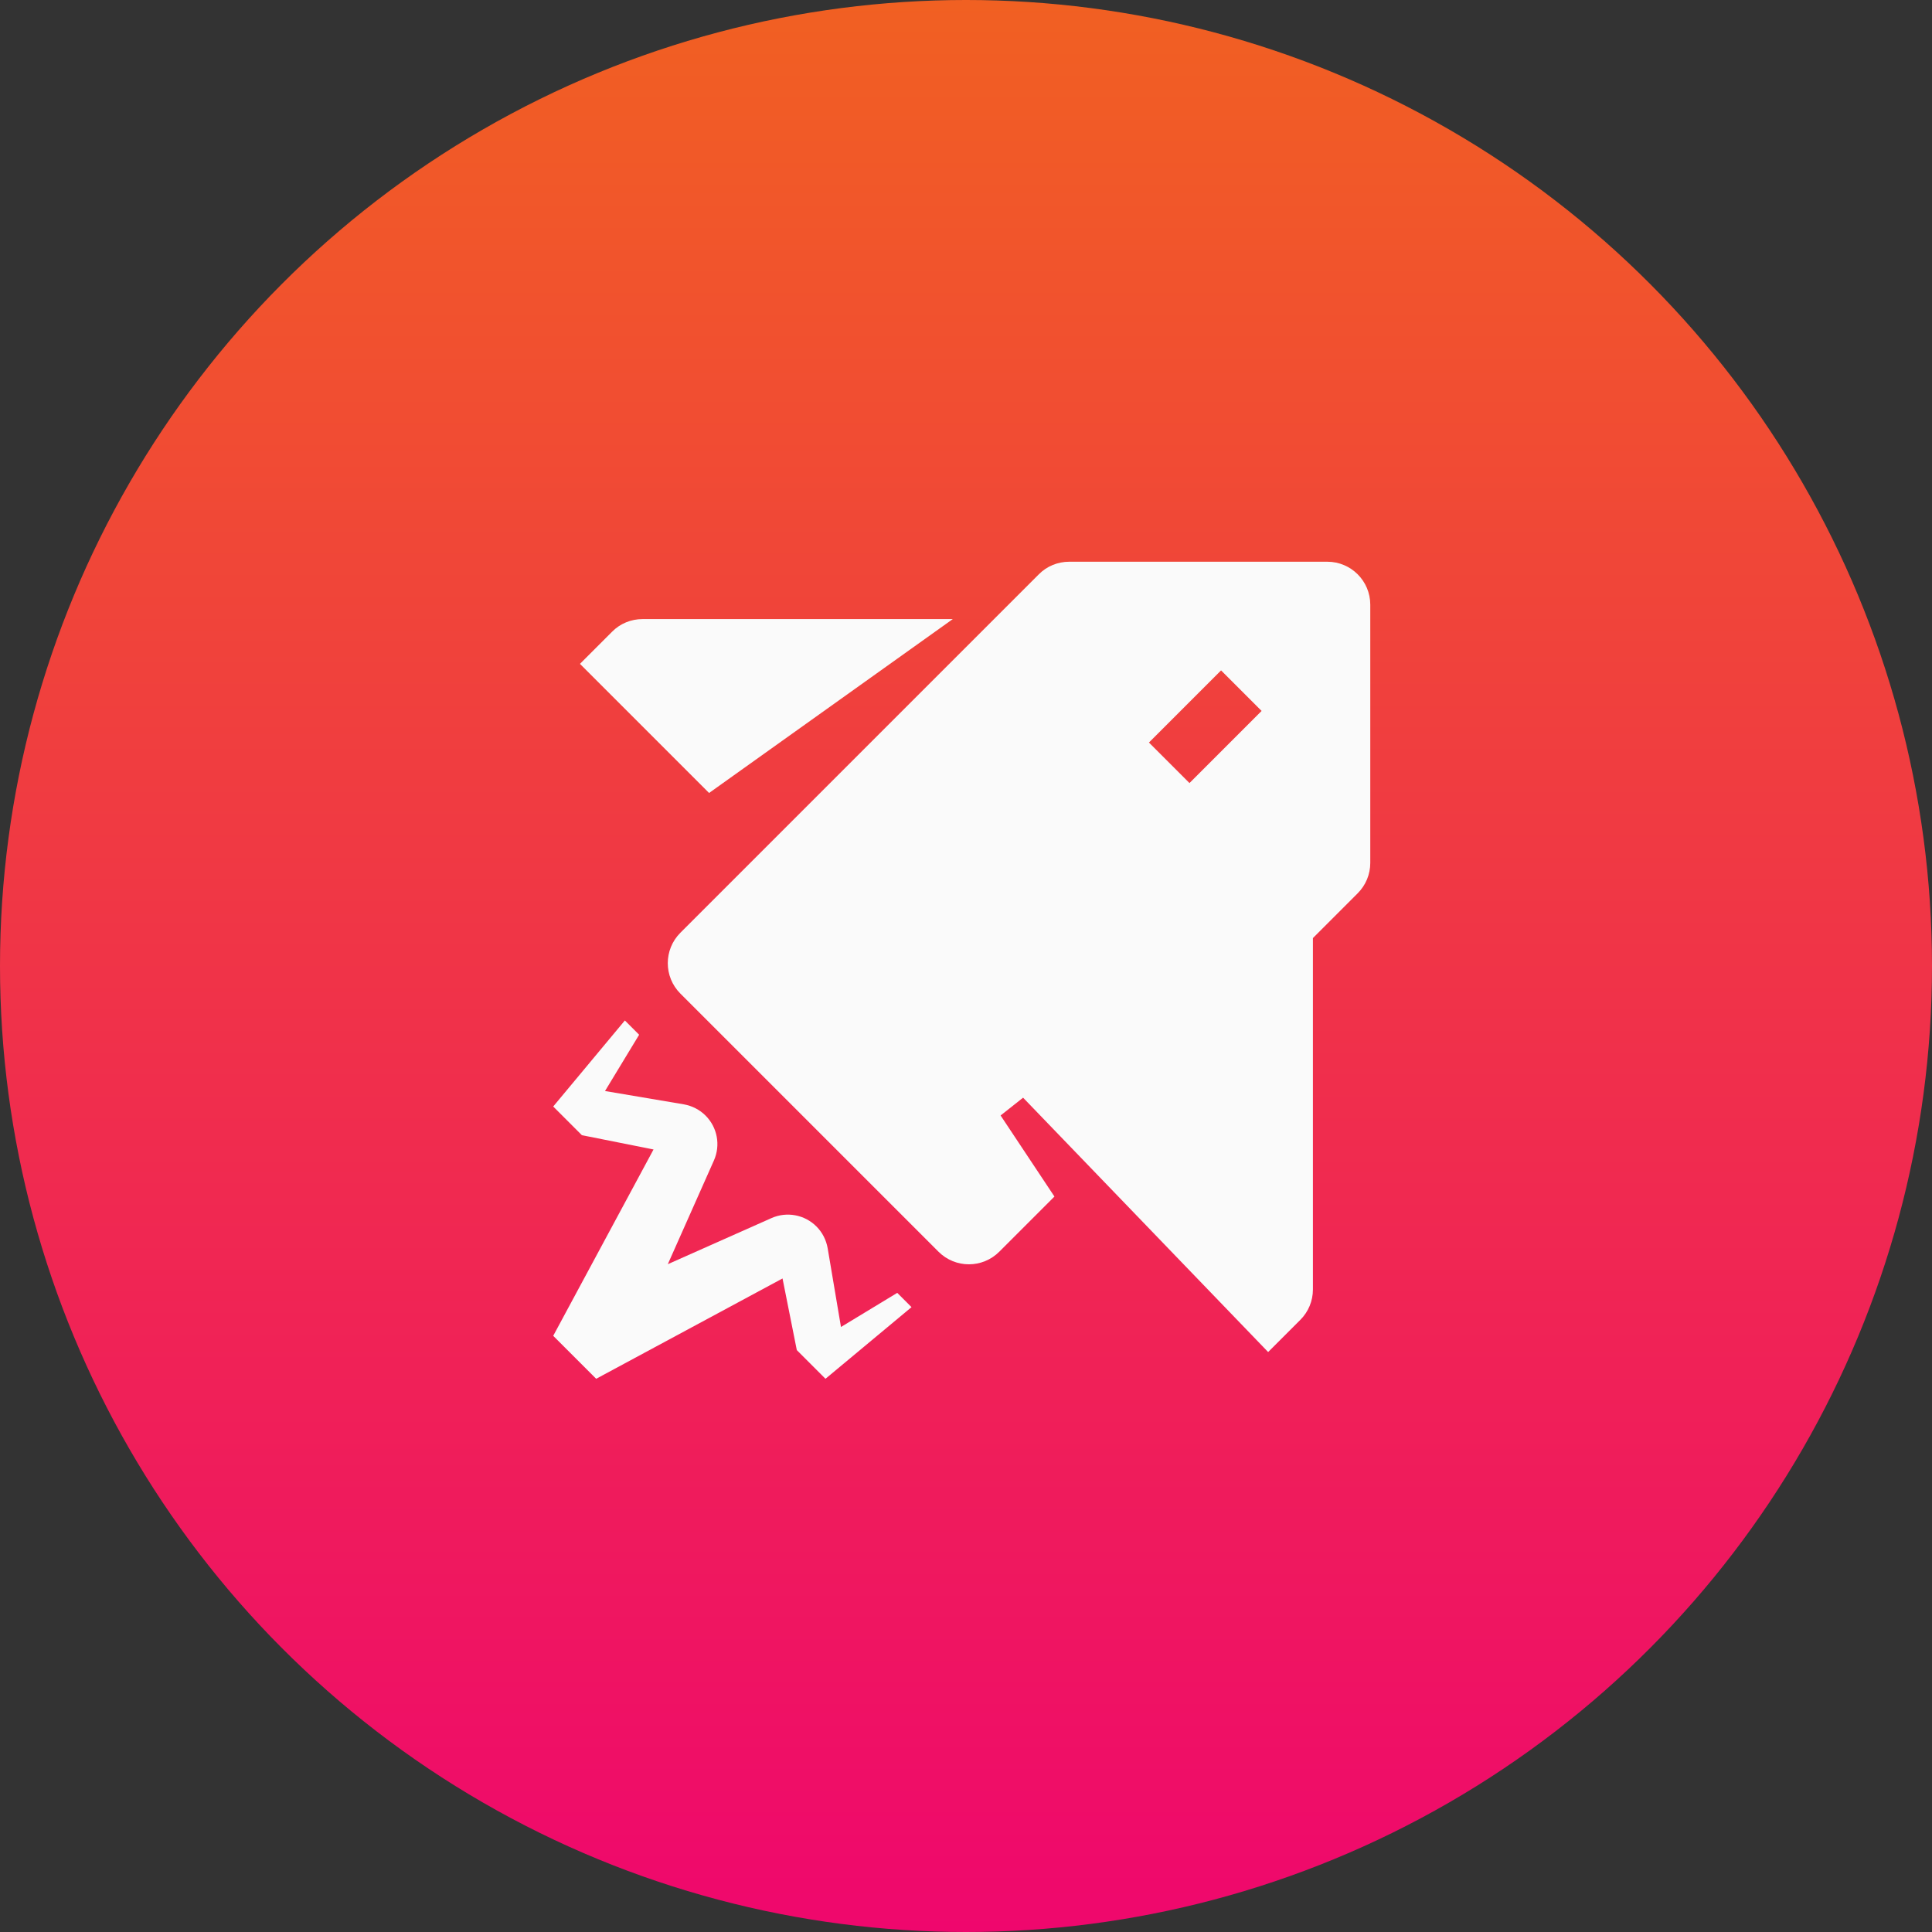 <svg width="227" height="227" viewBox="0 0 227 227" fill="none" xmlns="http://www.w3.org/2000/svg">
<rect x="0" y="0" width="227" height="227" fill="#333333" stroke="none"/>
<circle cx="113.5" cy="113.5" r="113.5" fill="url(#paint0_linear_2432_28)"/>
<path d="M111.948 72.739H75.493C74.156 72.739 72.862 73.265 71.924 74.218L68.142 78L83.313 93.171L111.948 72.739Z" fill="#FAFAFA"/>
<path d="M155.953 66H125.626C124.289 66 122.995 66.526 122.057 67.479L79.943 109.592C77.967 111.569 77.967 114.768 79.943 116.744L110.27 147.071C111.251 148.052 112.545 148.55 113.839 148.55C115.133 148.55 116.427 148.052 117.408 147.071L123.891 140.588L117.564 131.062L120.208 128.972L149 158.858L152.782 155.076C153.735 154.123 154.261 152.844 154.261 151.507V110.218L159.521 104.957C160.474 104.005 161 102.725 161 101.389V71.047C161 68.261 158.739 66 155.953 66ZM139.758 92.005L134.995 87.242L143.469 78.768L148.232 83.531L139.758 92.005Z" fill="#FAFAFA"/>
<path d="M98.81 155.915L97.246 146.659C97.076 145.692 96.621 144.796 95.924 144.1C94.545 142.72 92.441 142.322 90.649 143.118L78.464 148.536L83.881 136.351C84.678 134.559 84.294 132.469 82.9 131.076C82.204 130.379 81.308 129.924 80.341 129.754L71.085 128.19L75.095 121.578L73.417 119.9L65 130.009L68.37 133.379L76.787 135.057L65 156.953L70.047 162L91.943 150.213L93.621 158.63L96.99 162L107.099 153.583L105.422 151.905L98.81 155.915Z" fill="#FAFAFA"/>
<defs>
<linearGradient id="paint0_linear_2432_28" x1="113.5" y1="0" x2="113.5" y2="227" gradientUnits="userSpaceOnUse">
<stop stop-color="#F16022"/>
<stop offset="1" stop-color="#EF076D"/>
</linearGradient>
</defs>
</svg>
